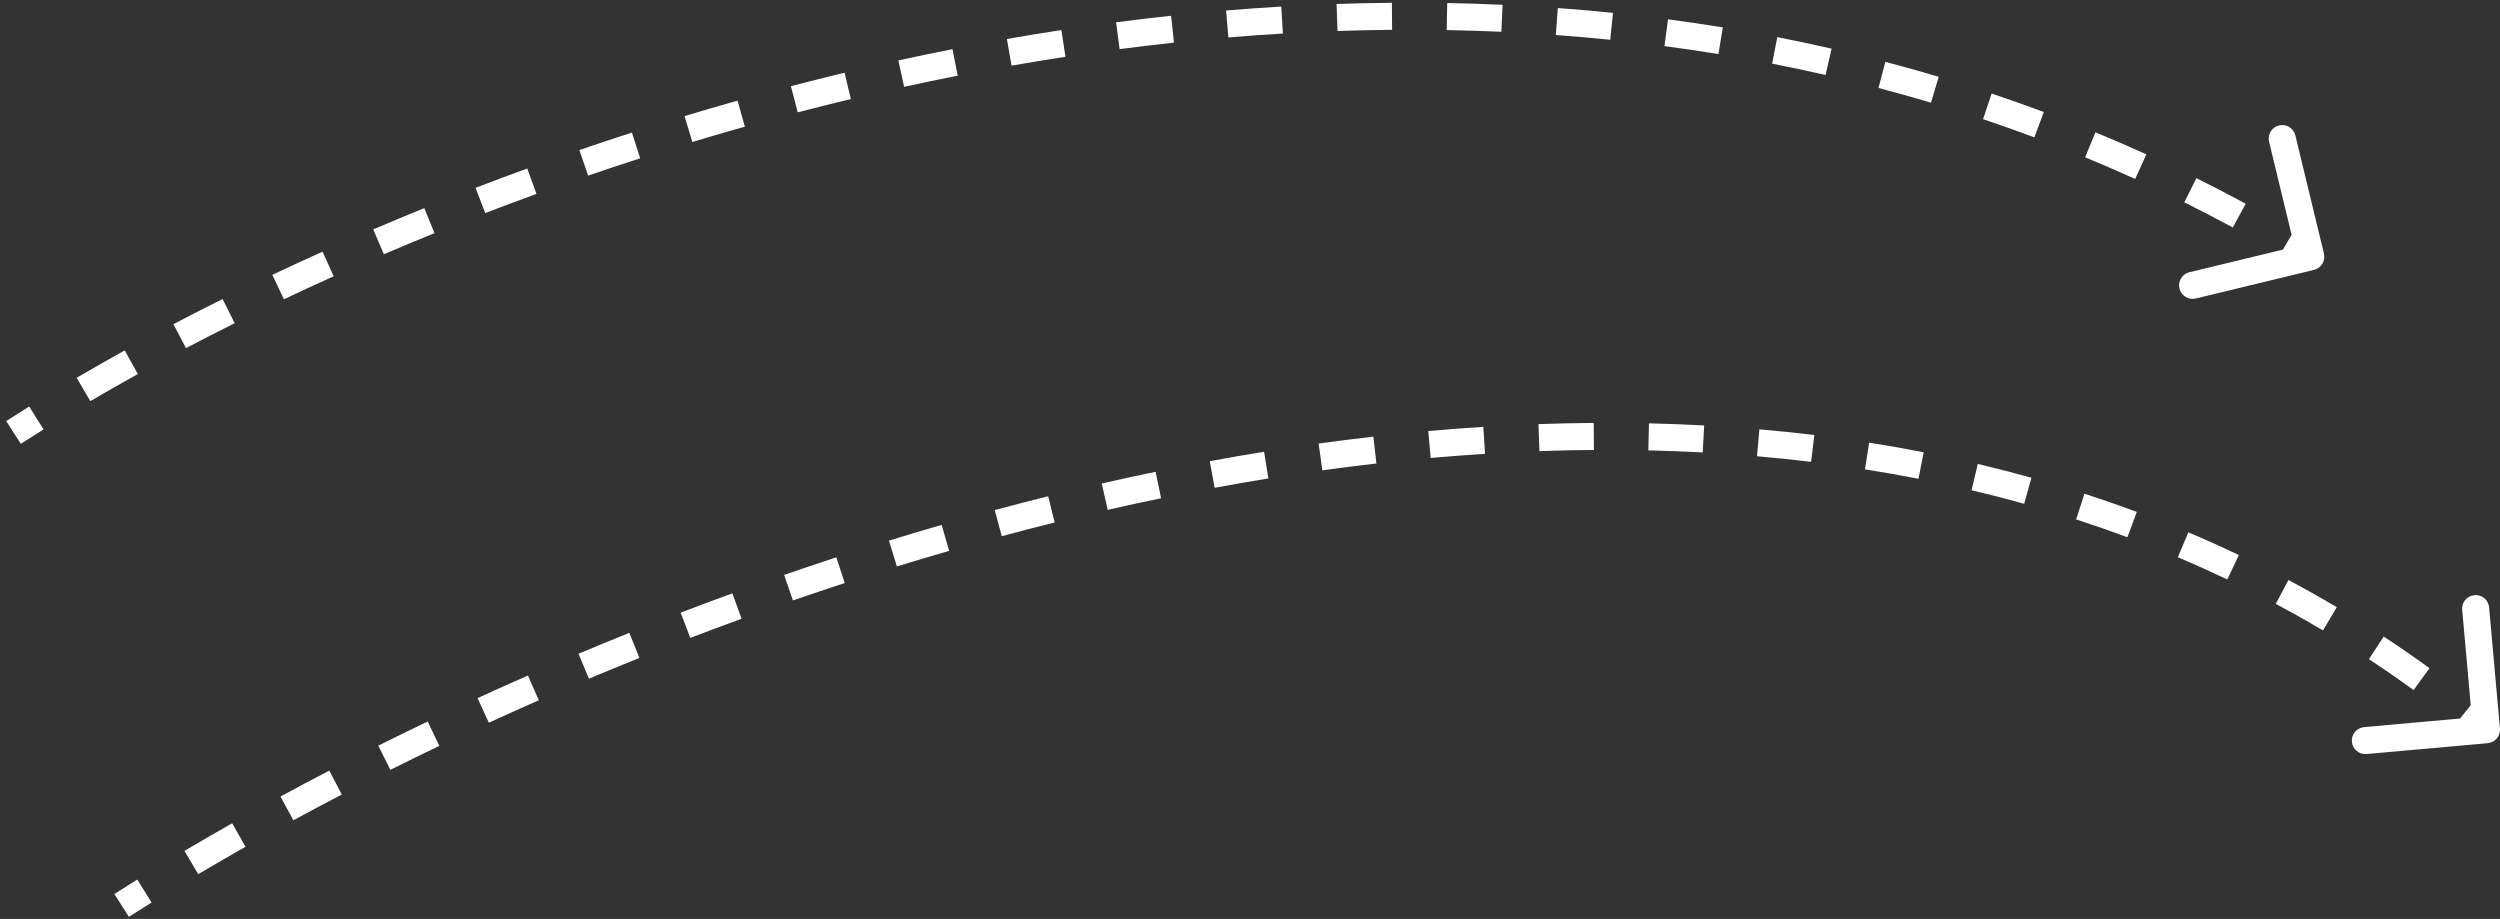 <?xml version="1.0" encoding="UTF-8"?> <svg xmlns="http://www.w3.org/2000/svg" width="185" height="68" viewBox="0 0 185 68" fill="none"><rect x="0" y="0" width="185" height="68" fill="#333333" stroke="none"/><path d="M184.089 54.996C184.639 54.947 185.045 54.461 184.996 53.911L184.194 44.947C184.145 44.397 183.659 43.99 183.109 44.04C182.559 44.089 182.153 44.575 182.202 45.125L182.915 53.093L174.947 53.806C174.397 53.855 173.991 54.341 174.04 54.891C174.089 55.441 174.575 55.847 175.125 55.798L184.089 54.996ZM9.538 67.843C10.086 67.493 10.646 67.14 11.216 66.784L10.159 65.087C9.582 65.446 9.016 65.803 8.462 66.157L9.538 67.843ZM14.669 64.688C15.8 64.018 16.967 63.341 18.169 62.661L17.183 60.921C15.97 61.608 14.792 62.29 13.65 62.967L14.669 64.688ZM21.71 60.699C22.877 60.066 24.071 59.432 25.292 58.797L24.37 57.023C23.139 57.663 21.934 58.302 20.757 58.941L21.71 60.699ZM28.886 56.967C30.073 56.375 31.282 55.785 32.511 55.196L31.648 53.392C30.409 53.985 29.19 54.581 27.993 55.178L28.886 56.967ZM36.174 53.48C37.389 52.922 38.622 52.368 39.872 51.819L39.067 49.988C37.807 50.542 36.564 51.1 35.34 51.662L36.174 53.48ZM43.584 50.221C44.814 49.704 46.059 49.191 47.317 48.685L46.571 46.83C45.303 47.34 44.048 47.856 42.808 48.378L43.584 50.221ZM51.084 47.205C52.337 46.725 53.602 46.251 54.878 45.785L54.193 43.907C52.906 44.376 51.631 44.853 50.368 45.338L51.084 47.205ZM58.679 44.434C59.947 43.995 61.224 43.565 62.511 43.143L61.889 41.242C60.591 41.667 59.303 42.101 58.025 42.544L58.679 44.434ZM66.371 41.917C67.652 41.522 68.941 41.137 70.237 40.763L69.682 38.842C68.374 39.219 67.074 39.608 65.782 40.006L66.371 41.917ZM74.13 39.677C75.429 39.328 76.735 38.99 78.046 38.664L77.564 36.723C76.24 37.052 74.922 37.394 73.611 37.746L74.13 39.677ZM81.972 37.728C83.283 37.429 84.599 37.143 85.92 36.87L85.515 34.912C84.181 35.188 82.852 35.477 81.527 35.778L81.972 37.728ZM89.884 36.095C91.206 35.85 92.532 35.62 93.861 35.405L93.541 33.431C92.198 33.648 90.857 33.881 89.521 34.128L89.884 36.095ZM97.853 34.805C99.186 34.62 100.52 34.451 101.856 34.298L101.629 32.311C100.277 32.466 98.926 32.637 97.578 32.824L97.853 34.805ZM105.87 33.889C107.21 33.77 108.551 33.667 109.892 33.583L109.766 31.587C108.408 31.672 107.05 31.776 105.693 31.897L105.87 33.889ZM113.918 33.383C115.263 33.335 116.607 33.306 117.949 33.297L117.935 31.297C116.573 31.306 115.21 31.336 113.847 31.385L113.918 33.383ZM121.978 33.327C123.321 33.358 124.663 33.408 126.002 33.48L126.11 31.483C124.749 31.41 123.387 31.358 122.023 31.328L121.978 33.327ZM130.02 33.762C131.357 33.878 132.692 34.016 134.022 34.178L134.262 32.192C132.909 32.028 131.552 31.888 130.192 31.77L130.02 33.762ZM138.007 34.732C139.332 34.941 140.653 35.173 141.968 35.431L142.352 33.468C141.012 33.206 139.667 32.969 138.318 32.756L138.007 34.732ZM145.897 36.278C147.201 36.586 148.498 36.919 149.789 37.279L150.326 35.353C149.009 34.986 147.686 34.645 146.356 34.331L145.897 36.278ZM153.634 38.437C154.907 38.849 156.172 39.289 157.428 39.756L158.125 37.881C156.842 37.404 155.55 36.955 154.251 36.534L153.634 38.437ZM161.16 41.236C162.389 41.755 163.609 42.303 164.819 42.879L165.678 41.073C164.441 40.484 163.194 39.924 161.938 39.394L161.16 41.236ZM168.405 44.687C169.58 45.313 170.746 45.968 171.9 46.654L172.921 44.934C171.74 44.233 170.548 43.562 169.346 42.922L168.405 44.687ZM175.299 48.777C176.413 49.51 177.516 50.272 178.608 51.064L179.782 49.446C178.666 48.635 177.537 47.856 176.397 47.106L175.299 48.777ZM181.792 53.488C182.317 53.907 182.84 54.333 183.359 54.767L184.641 53.233C184.111 52.789 183.577 52.353 183.04 51.925L181.792 53.488Z" fill="white"></path><path d="M171.235 19.972C171.772 19.842 172.102 19.302 171.972 18.765L169.856 10.017C169.726 9.481 169.185 9.151 168.648 9.281C168.112 9.41 167.782 9.951 167.912 10.488L169.793 18.263L162.017 20.145C161.48 20.274 161.151 20.815 161.28 21.352C161.41 21.888 161.951 22.218 162.488 22.088L171.235 19.972ZM1.542 32.84C2.087 32.489 2.647 32.134 3.221 31.776L2.162 30.079C1.58 30.442 1.012 30.802 0.458 31.16L1.542 32.84ZM6.683 29.683C7.812 29.021 8.985 28.353 10.2 27.68L9.231 25.931C8.002 26.611 6.815 27.288 5.672 27.958L6.683 29.683ZM13.762 25.76C14.932 25.146 16.134 24.531 17.366 23.917L16.474 22.127C15.229 22.748 14.015 23.369 12.833 23.989L13.762 25.76ZM21.01 22.146C22.211 21.577 23.438 21.01 24.69 20.446L23.869 18.622C22.605 19.191 21.366 19.764 20.153 20.339L21.01 22.146ZM28.406 18.814C29.634 18.289 30.882 17.768 32.151 17.253L31.398 15.4C30.118 15.92 28.858 16.445 27.619 16.976L28.406 18.814ZM35.908 15.767C37.155 15.287 38.419 14.814 39.699 14.348L39.015 12.468C37.723 12.938 36.448 13.416 35.19 13.9L35.908 15.767ZM43.522 12.996C44.792 12.56 46.076 12.132 47.374 11.713L46.76 9.81C45.45 10.232 44.154 10.664 42.872 11.104L43.522 12.996ZM51.233 10.507C52.517 10.12 53.812 9.741 55.119 9.373L54.577 7.448C53.258 7.82 51.95 8.201 50.655 8.593L51.233 10.507ZM59.032 8.312C60.333 7.973 61.644 7.645 62.964 7.328L62.498 5.383C61.164 5.703 59.84 6.035 58.527 6.377L59.032 8.312ZM66.905 6.425C68.218 6.137 69.54 5.862 70.87 5.6L70.483 3.638C69.139 3.903 67.804 4.181 66.478 4.471L66.905 6.425ZM74.856 4.857C76.178 4.625 77.508 4.407 78.845 4.202L78.542 2.225C77.191 2.432 75.847 2.653 74.51 2.887L74.856 4.857ZM82.851 3.634C84.186 3.459 85.527 3.3 86.873 3.155L86.66 1.167C85.299 1.313 83.942 1.474 82.592 1.65L82.851 3.634ZM90.898 2.771C92.239 2.659 93.584 2.562 94.932 2.483L94.814 0.486C93.449 0.567 92.088 0.664 90.732 0.778L90.898 2.771ZM98.975 2.293C100.319 2.247 101.666 2.218 103.016 2.206L102.999 0.206C101.632 0.218 100.267 0.248 98.906 0.294L98.975 2.293ZM107.057 2.225C108.403 2.249 109.751 2.291 111.1 2.352L111.19 0.354C109.823 0.292 108.457 0.249 107.093 0.225L107.057 2.225ZM115.133 2.59C116.473 2.688 117.815 2.805 119.156 2.942L119.36 0.952C117.999 0.813 116.638 0.694 115.279 0.595L115.133 2.59ZM123.171 3.412C124.503 3.588 125.834 3.784 127.165 4.001L127.487 2.027C126.136 1.807 124.785 1.608 123.433 1.429L123.171 3.412ZM131.138 4.712C132.458 4.97 133.776 5.248 135.092 5.549L135.537 3.599C134.2 3.294 132.861 3.011 131.521 2.749L131.138 4.712ZM139.008 6.51C140.306 6.851 141.601 7.213 142.894 7.599L143.465 5.682C142.152 5.29 140.835 4.922 139.516 4.575L139.008 6.51ZM146.746 8.818C148.015 9.244 149.281 9.692 150.543 10.163L151.243 8.289C149.959 7.81 148.672 7.354 147.382 6.922L146.746 8.818ZM154.3 11.639C155.538 12.151 156.773 12.686 158.003 13.244L158.83 11.423C157.579 10.855 156.323 10.311 155.063 9.791L154.3 11.639ZM161.641 14.973C162.842 15.569 164.038 16.19 165.229 16.834L166.181 15.075C164.969 14.419 163.752 13.789 162.531 13.182L161.641 14.973ZM168.737 18.811C169.319 19.153 169.9 19.5 170.479 19.854L171.521 18.146C170.932 17.787 170.341 17.433 169.749 17.086L168.737 18.811Z" fill="white"></path></svg> 